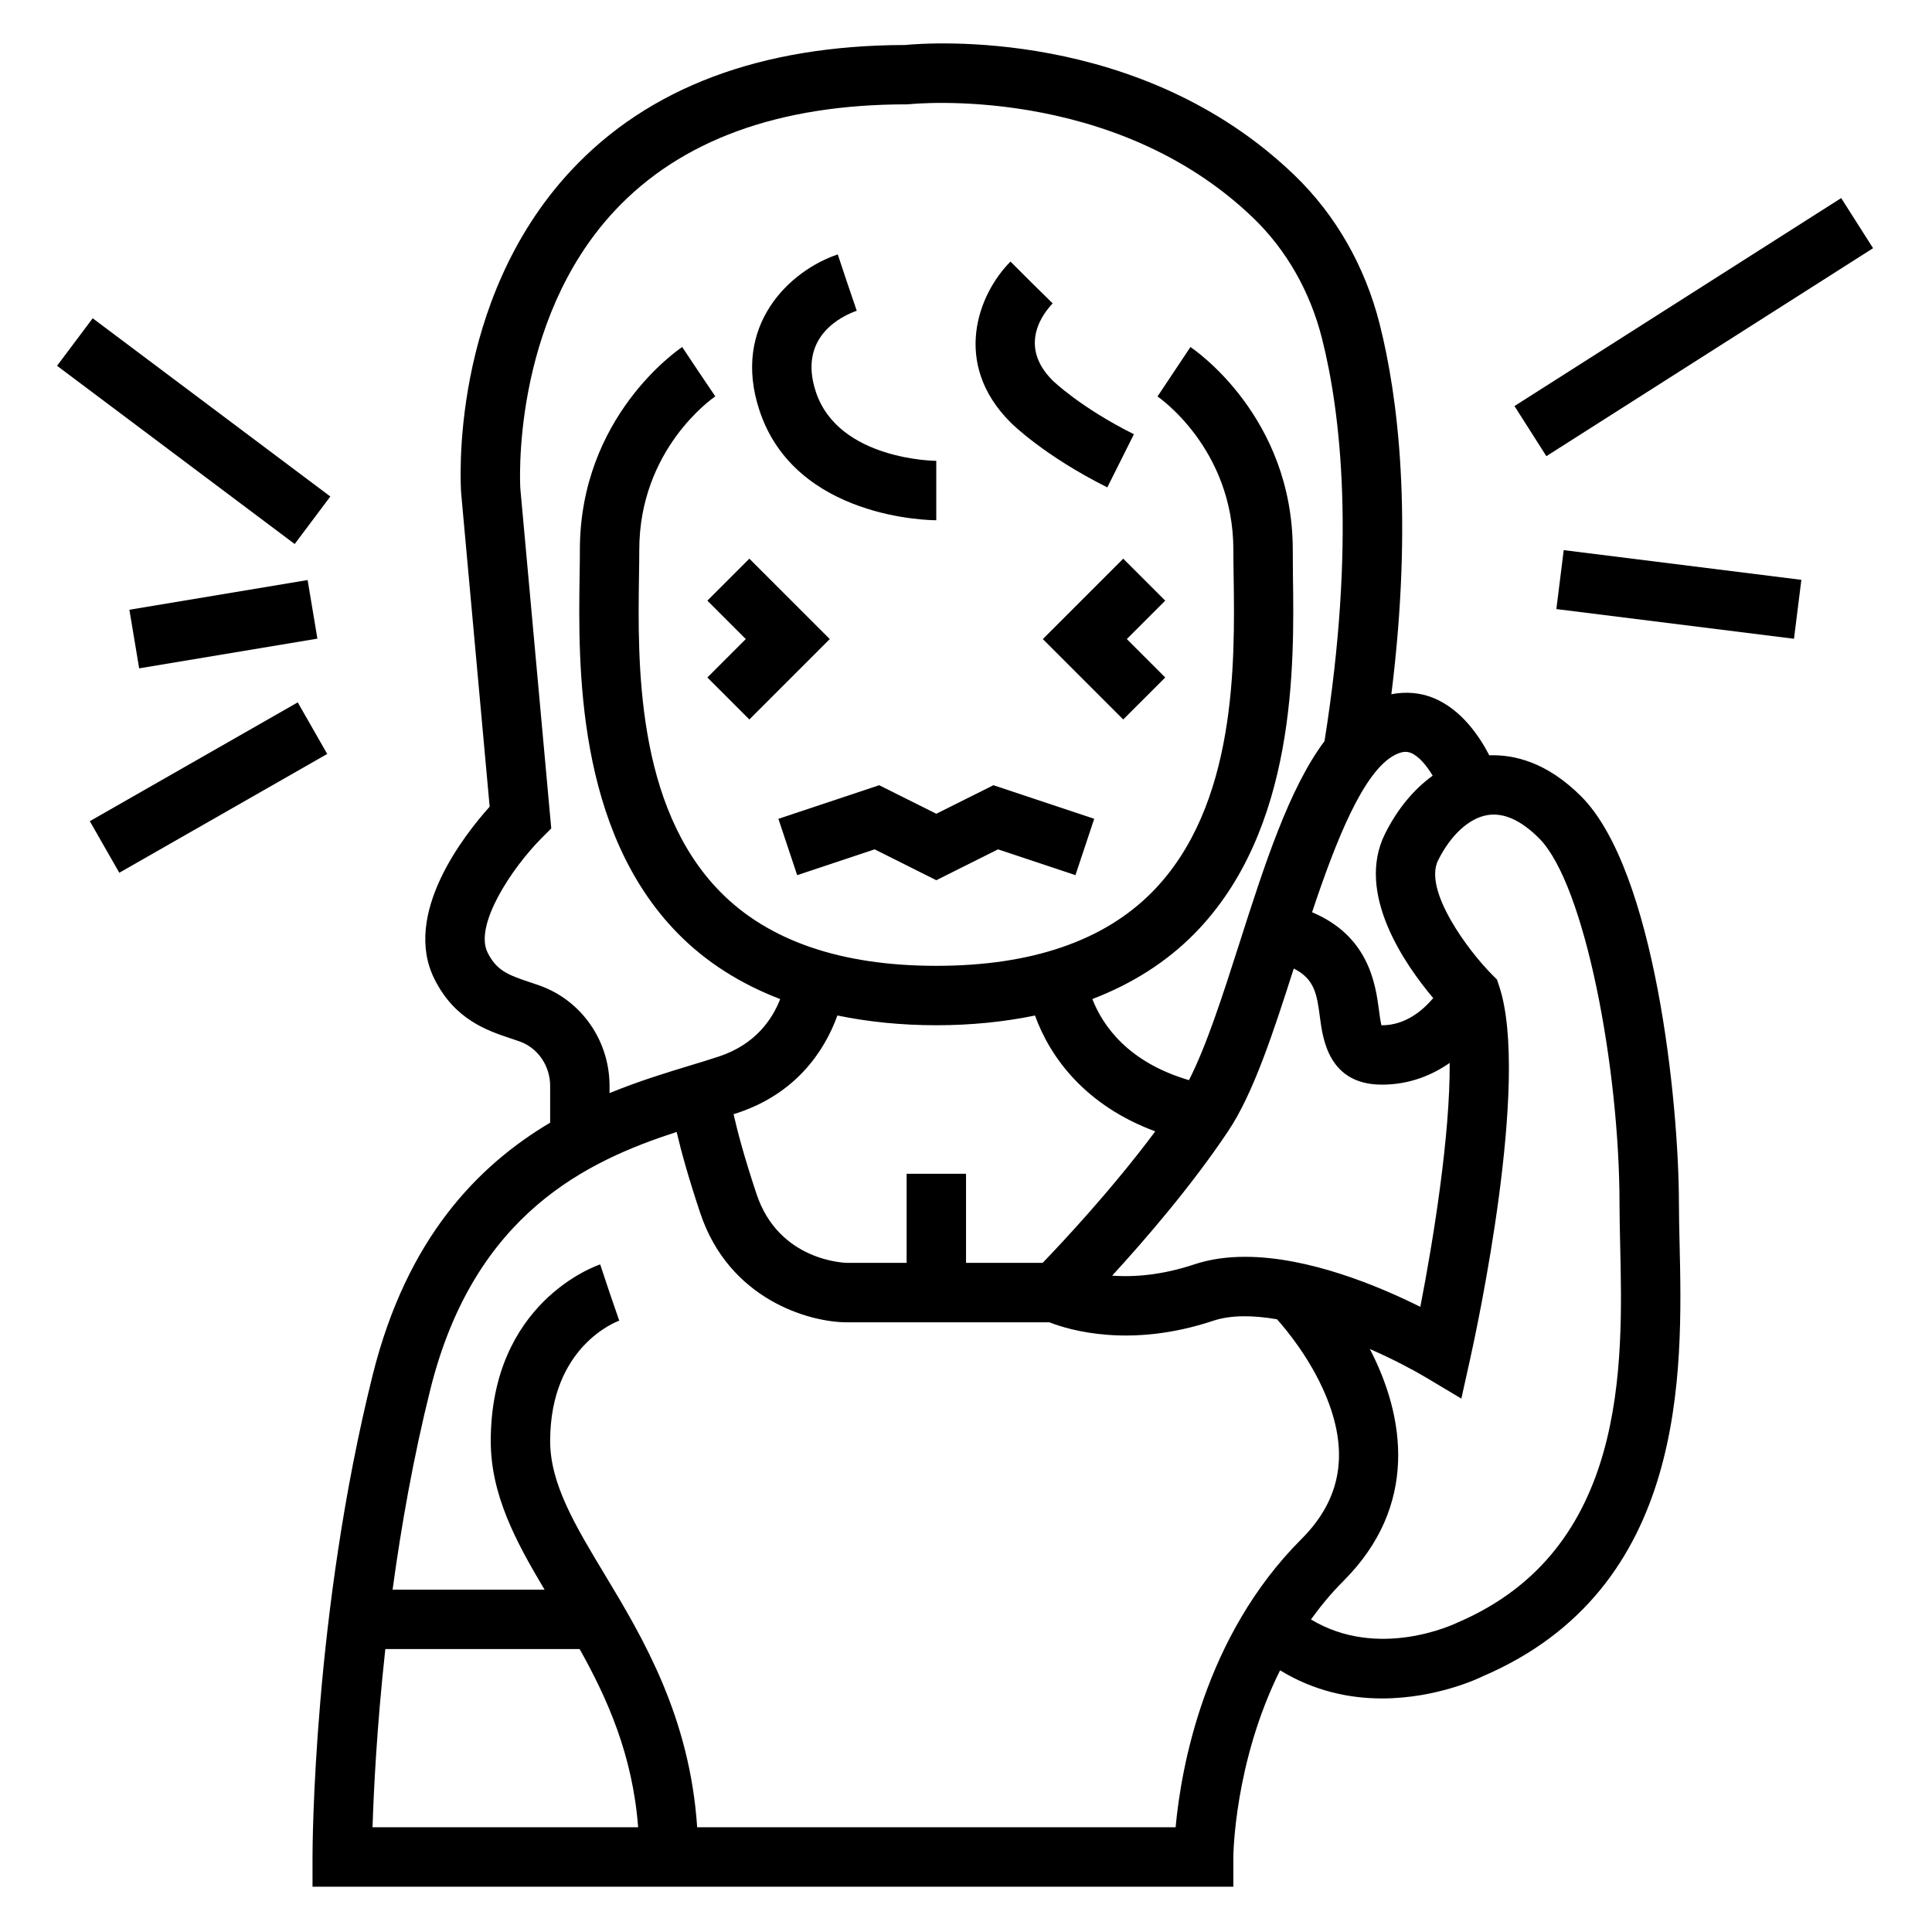 <?xml version="1.0" encoding="UTF-8"?>
<!-- Uploaded to: SVG Repo, www.svgrepo.com, Generator: SVG Repo Mixer Tools -->
<svg fill="#000000" width="800px" height="800px" version="1.1" viewBox="144 144 512 512" xmlns="http://www.w3.org/2000/svg">
 <g>
  <path d="m159.12 240.94 9.445-12.594 62.977 47.23-9.445 12.594z"/>
  <path d="m178.29 305.59 47.234-7.871 2.59 15.531-47.234 7.871z"/>
  <path d="m167.8 361.62 55.102-31.484 7.812 13.668-55.102 31.484z"/>
  <path d="m545.35 251.61 86.582-55.117 8.453 13.281-86.582 55.117z"/>
  <path d="m556.45 305.41 1.953-15.621 62.977 7.871-1.953 15.621z"/>
  <path d="m341.64 313.36-10.18 10.18 11.129 11.129 21.312-21.309-21.312-21.309-11.129 11.129z"/>
  <path d="m420.36 313.36 21.309 21.309 11.133-11.129-10.18-10.18 10.18-10.18-11.133-11.129z"/>
  <path d="m376.99 352.09-26.711 8.902 4.977 14.934 20.523-6.84 16.348 8.18 16.352-8.18 20.523 6.84 4.973-14.934-26.707-8.902-15.141 7.566z"/>
  <path d="m392.12 281.87v-15.742c-0.262 0-25.883-0.203-31.891-18.23-4.922-14.762 7.039-20.223 10.816-21.547l-2.539-7.457-2.488-7.469c-12.492 4.164-28.324 18.641-20.719 41.445 9.547 28.668 45.301 29 46.82 29z"/>
  <path d="m437.45 273.16 7.047-14.082c-14.227-7.109-21.523-14.219-21.57-14.273-9.281-9.289-2.312-17.965 0.047-20.402l-5.613-5.519-5.566-5.566c-8.566 8.566-15.633 26.984 0 42.617 0.348 0.363 8.961 8.883 25.656 17.227z"/>
  <path d="m588.93 462.93c0-26.75-6.336-88.316-25.922-107.9-9.148-9.148-17.879-11.09-24.332-10.863-2.668-5.172-7.43-12.148-14.73-15.168-3.598-1.488-7.398-1.746-11.219-1.023 5.832-46.918 1.746-78.91-3.109-98.125-3.871-15.297-11.676-28.93-22.57-39.422-40.836-39.32-97.09-35.102-103.19-34.504-38.258 0.078-68.055 11.281-88.551 33.297-32.324 34.715-29.254 83.293-29.094 85.488l7.551 83.074c-6.887 7.668-23.207 28.535-14.625 45.688 5.391 10.785 14.004 13.656 20.301 15.75l2.297 0.781c4.816 1.723 8.059 6.453 8.059 11.789v9.73c-19.184 11.383-37.977 30.645-46.996 66.73-15.797 63.188-15.98 125.25-15.98 127.87v7.871h244.03v-7.871c0-0.332 0.195-24.984 12.383-49.469 9.156 5.606 18.609 7.453 26.992 7.453 14.703 0 26.098-5.551 26.703-5.863 54.309-23.277 52.973-80.586 52.176-114.83-0.082-3.773-0.172-7.289-0.172-10.48zm-68.531 27.395c-11.082-5.527-29.598-13.258-46.445-13.258-4.684 0-9.234 0.598-13.461 2.008-8.754 2.922-16.168 3.387-21.766 2.992 8.492-9.258 21.027-23.727 30.805-38.391 6.652-9.98 11.871-25.953 17.328-43.004 5.598 2.785 6.156 6.992 6.941 12.965 0.762 5.777 2.348 17.805 16.414 17.805 7.344 0 13.305-2.519 17.965-5.754 0.145 19.098-4.312 46.863-7.781 64.637zm-100.09-11.648h-20.301v-23.617h-15.742v23.617h-15.688c-0.738-0.008-18.16-0.48-24.082-18.23-3.25-9.762-5.055-16.562-6.094-21.184 0.348-0.109 0.77-0.234 1.117-0.348 15.176-5.062 22.867-16.012 26.402-25.797 8.086 1.66 16.773 2.582 26.215 2.582 9.414 0 18.082-0.922 26.152-2.574 3.984 11.074 13.305 23.82 31.867 30.699-11.426 15.352-24.668 29.477-29.848 34.852zm97.605-135.14c2.164 0.891 4.203 3.418 5.762 6.031-5 3.59-9.352 8.832-12.625 15.383-7.879 15.77 5.242 34.637 12.77 43.555-2.762 3.258-7.352 7.203-13.594 7.203h-0.133c-0.27-1.062-0.504-2.844-0.668-4.117-0.922-6.965-2.754-19.531-17.711-25.844 6.25-18.727 13.609-37.512 22.035-41.723 2.109-1.062 3.297-0.832 4.164-0.488zm-230.92 61.641-2.582-0.883c-5.887-1.961-8.824-3.117-11.195-7.863-3.613-7.234 6.383-22.34 14.273-30.285l2.598-2.613-8.195-90.086c-0.031-0.441-2.644-43.996 25.016-73.609 17.469-18.695 43.492-28.184 77.336-28.184l0.867-0.047c0.535-0.055 53.938-5.535 91.008 30.148 8.777 8.453 15.082 19.5 18.223 31.945 4.992 19.742 9.02 54.254 0.668 106.7-9.383 12.539-15.871 32.66-22.602 53.719-4.273 13.359-8.668 27.047-13.32 36.133-16.09-4.738-22.805-14.336-25.609-21.492 10.531-4.039 19.617-9.777 27.062-17.336 27.086-27.488 26.441-71.383 26.098-94.961-0.012-2.441-0.043-4.699-0.043-6.715 0-35.289-26.016-53.043-27.117-53.781l-8.73 13.098c0.195 0.137 20.105 13.715 20.105 40.684 0 2.094 0.031 4.426 0.07 6.949 0.332 22.773 0.898 60.883-21.57 83.68-12.801 12.988-32.055 19.578-57.223 19.578s-44.422-6.59-57.223-19.578c-22.465-22.797-21.906-60.906-21.57-83.68 0.043-2.523 0.074-4.863 0.074-6.949 0-26.664 19.324-40.148 20.145-40.707l-4.402-6.523-4.367-6.551c-1.102 0.734-27.117 18.484-27.117 53.781 0 2.023-0.031 4.273-0.07 6.723-0.348 23.578-0.984 67.473 26.098 94.961 7.445 7.559 16.531 13.297 27.062 17.336-2.148 5.473-6.613 12.004-16.223 15.207-2.289 0.762-4.809 1.527-7.512 2.348-6.336 1.922-13.73 4.172-21.492 7.359v-1.891c0.008-11.988-7.449-22.688-18.539-26.613zm-44.266 223.07c0.293-9.383 1.109-26.441 3.387-47.23h51.492c7.367 13.129 14.043 28.094 15.508 47.23zm212.82 0h-126.79c-1.961-29.285-14.305-50.082-24.488-66.969-7.766-12.883-14.473-24-14.473-35.367 0-25.098 17.562-31.652 18.309-31.922l-2.562-7.438-2.488-7.469c-1.188 0.391-29 10.09-29 46.828 0 14.219 6.637 26.59 14.258 39.359h-40.273c2.273-16.719 5.488-35 10.035-53.191 11.668-46.664 41.793-60.48 65.242-68.102 1.211 5.172 3.133 12.121 6.242 21.453 7.644 22.938 28.828 29 38.957 29h53.586c5.305 2.07 21.418 6.91 43.375-0.402 4.793-1.598 10.715-1.48 16.949-0.402 2.676 3 8.684 10.312 12.691 19.656 6.535 15.242 4.504 27.859-6.203 38.566-25.852 25.832-31.938 60.883-33.363 76.398zm74.785-54.285c-0.961 0.465-21.02 10.02-38.918-0.797 2.559-3.527 5.383-6.965 8.621-10.203 19.965-19.965 16.281-43.539 6.992-61.465 6.273 2.754 11.609 5.598 14.879 7.551l9.367 5.598 2.363-10.652c1.66-7.469 15.98-73.699 7.66-98.66l-0.59-1.762-1.316-1.316c-6.141-6.141-18.262-22.293-14.273-30.277 3.352-6.715 8.242-11.188 13.074-11.973 4.328-0.715 8.902 1.371 13.68 6.141 12.199 12.215 21.316 61.168 21.316 96.789 0 3.297 0.086 6.949 0.172 10.855 0.758 32.215 1.898 80.902-43.027 100.17z"/>
 </g>
</svg>